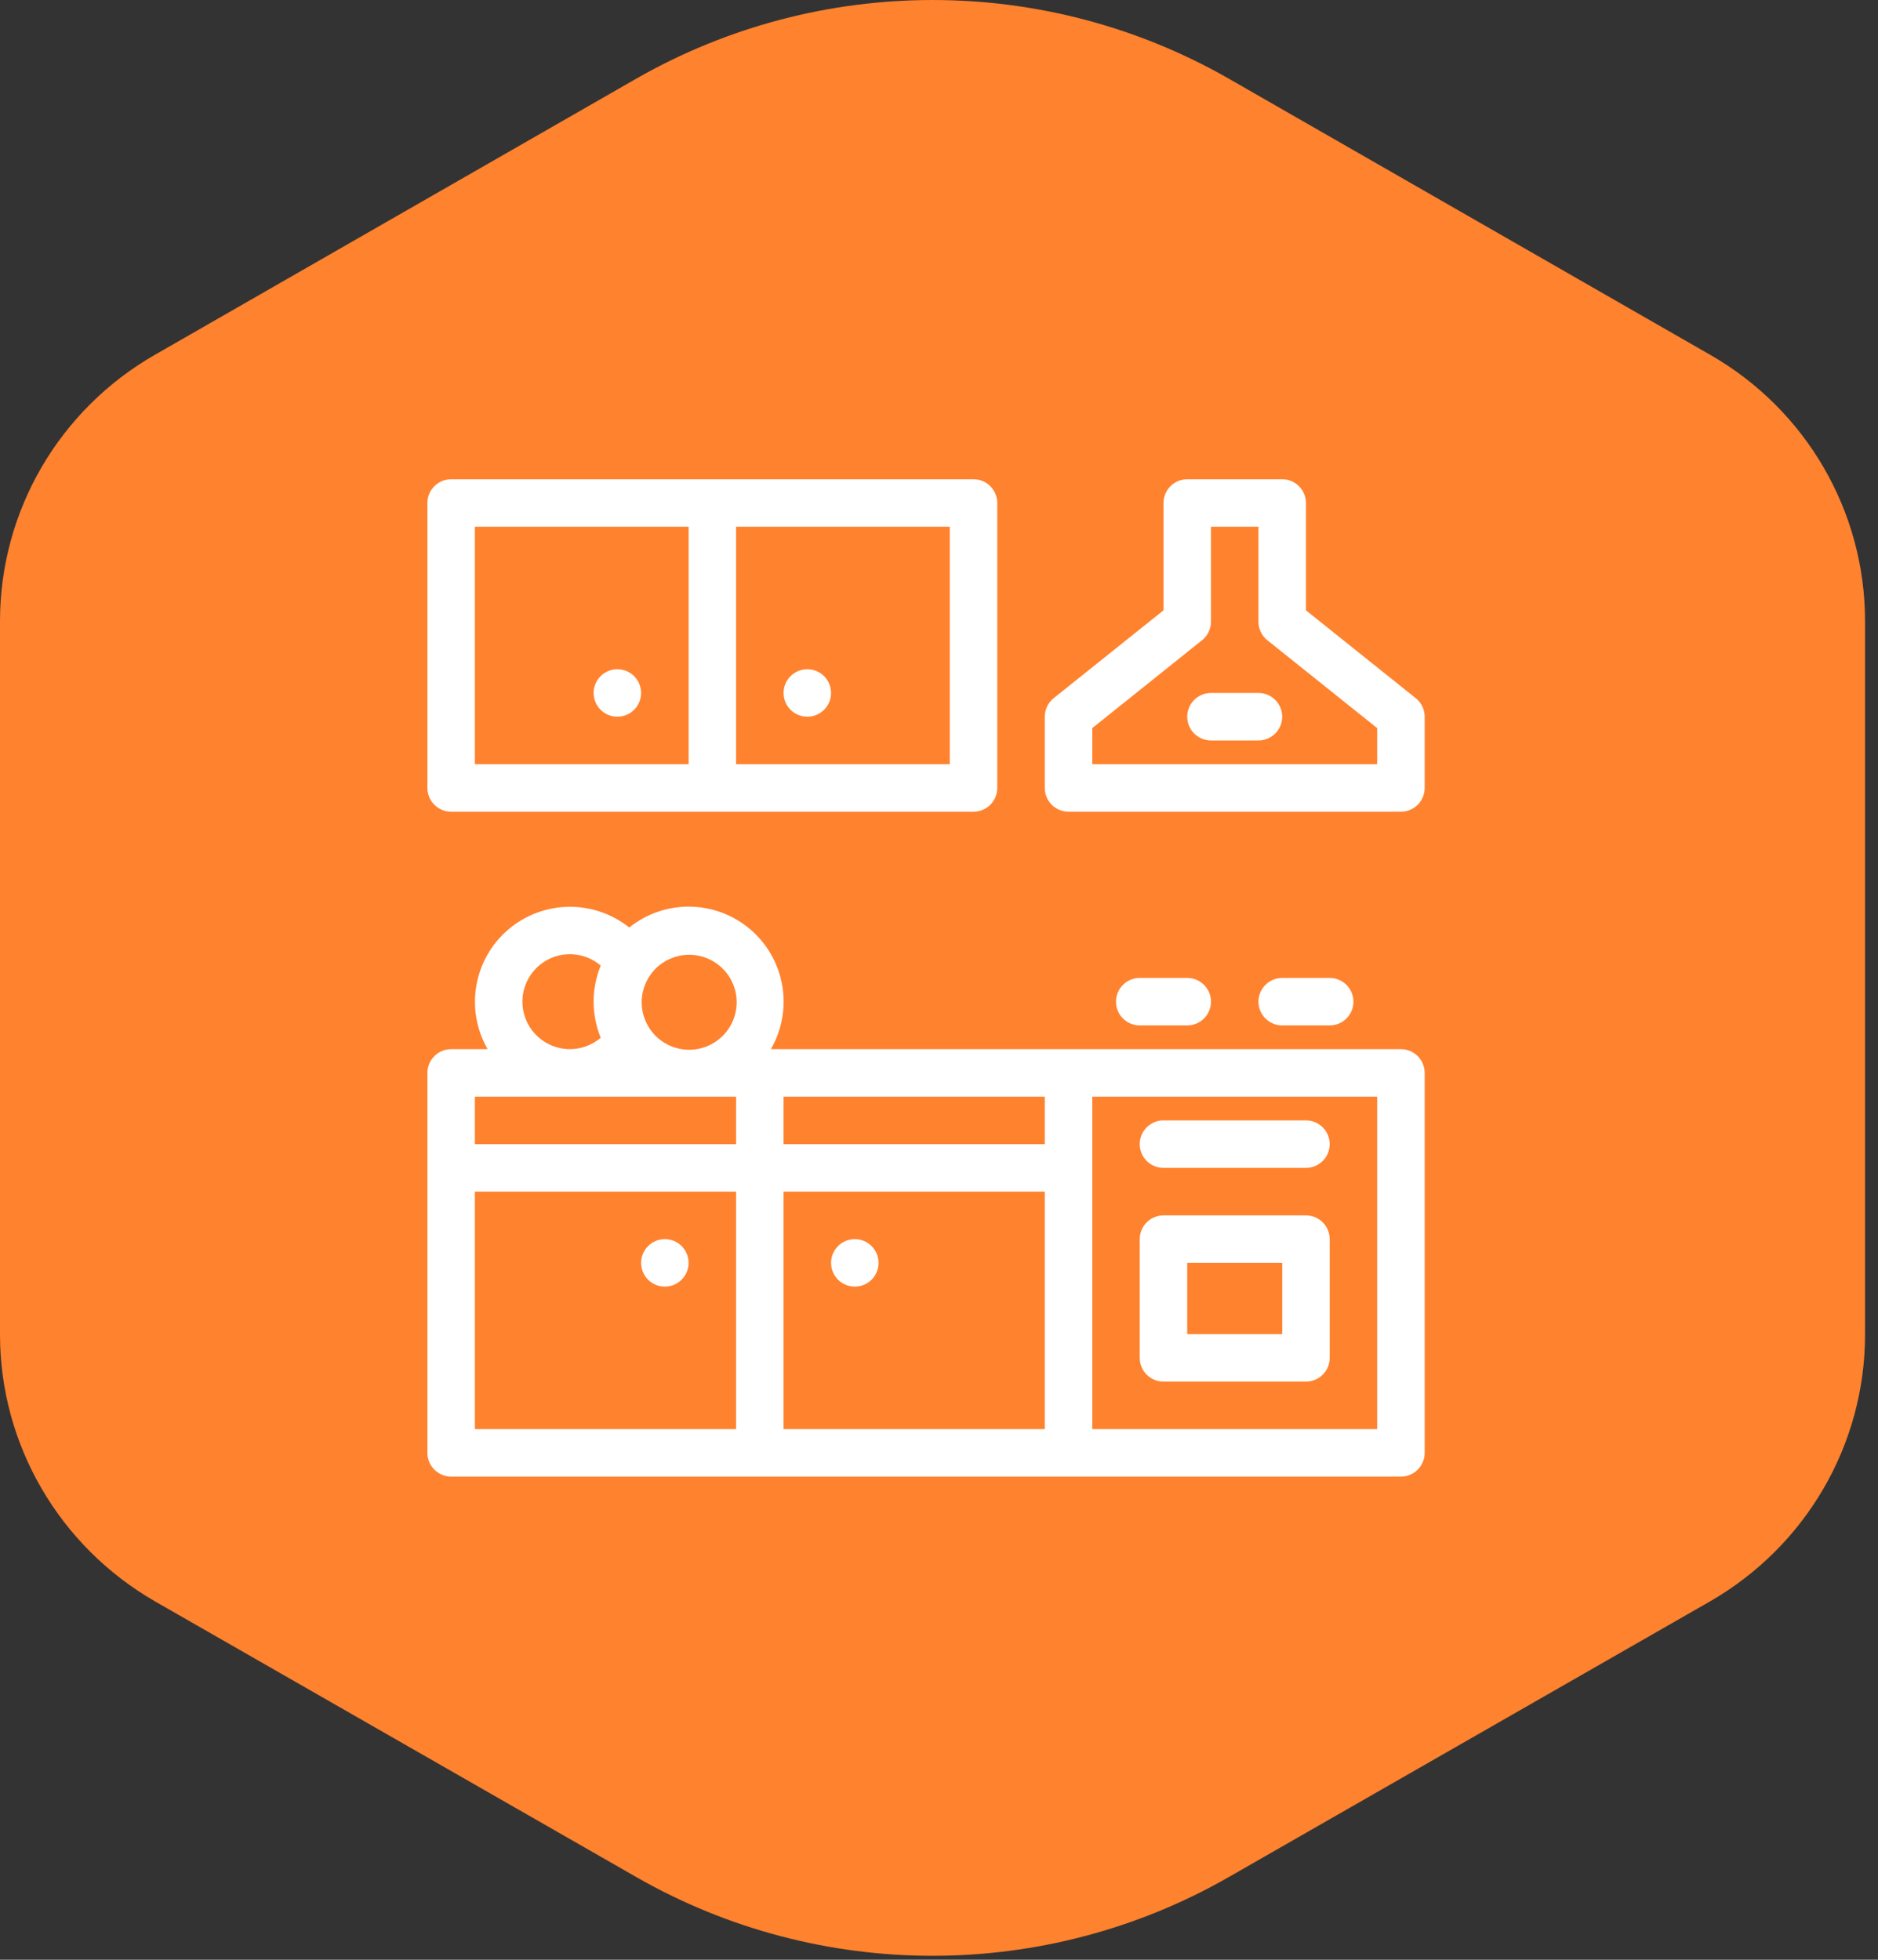 <svg xmlns="http://www.w3.org/2000/svg" fill="none" viewBox="0 0 69 72" height="72" width="69">
<rect x="0" y="0" width="69" height="72" fill="#333333" stroke="none"/>
<path fill="#FF822E" d="M68.524 22.817V49.033C68.524 53.069 66.358 56.802 62.826 58.835L45.142 68.964C38.412 72.818 30.117 72.818 23.382 68.964L5.698 58.835C2.17 56.802 0 53.069 0 49.033V22.817C0 18.782 2.17 15.049 5.698 13.031L23.382 2.887C30.117 -0.962 38.412 -0.962 45.142 2.887L62.826 13.031C66.358 15.049 68.524 18.782 68.524 22.817Z"></path>
<path fill="white" d="M27.044 42.035V40.29H17.448V42.035H27.044ZM27.044 43.78H17.448V52.504H27.044V43.78ZM38.386 42.035V40.29H28.789V42.035H38.386ZM38.386 43.78H28.789V52.504H38.386V43.78ZM17.915 38.545C17.51 37.84 17.363 37.017 17.501 36.216C17.638 35.414 18.05 34.687 18.667 34.157C19.284 33.627 20.066 33.33 20.878 33.315C21.691 33.3 22.483 33.569 23.119 34.076C23.754 33.567 24.547 33.295 25.36 33.309C26.174 33.323 26.958 33.621 27.575 34.151C28.193 34.681 28.605 35.411 28.742 36.213C28.878 37.016 28.73 37.841 28.323 38.545H51.472C51.703 38.545 51.925 38.637 52.089 38.801C52.252 38.964 52.344 39.186 52.344 39.418V53.376C52.344 53.608 52.252 53.829 52.089 53.993C51.925 54.157 51.703 54.249 51.472 54.249H16.576C16.344 54.249 16.122 54.157 15.959 53.993C15.795 53.829 15.703 53.608 15.703 53.376V39.418C15.703 39.186 15.795 38.964 15.959 38.801C16.122 38.637 16.344 38.545 16.576 38.545H17.915ZM40.131 40.29V52.504H50.599V40.29H40.131ZM19.704 35.567C19.386 35.886 19.203 36.316 19.194 36.766C19.185 37.217 19.351 37.653 19.657 37.984C19.963 38.315 20.385 38.515 20.835 38.542C21.285 38.568 21.728 38.42 22.071 38.127C21.723 37.279 21.723 36.321 22.071 35.474C21.737 35.188 21.308 35.04 20.869 35.057C20.43 35.074 20.014 35.256 19.704 35.567ZM24.066 38.034C24.227 38.201 24.419 38.334 24.632 38.425C24.845 38.516 25.074 38.565 25.306 38.567C25.538 38.569 25.767 38.525 25.982 38.437C26.196 38.349 26.391 38.219 26.555 38.056C26.719 37.892 26.848 37.697 26.936 37.483C27.024 37.268 27.068 37.038 27.066 36.807C27.064 36.575 27.016 36.346 26.924 36.133C26.833 35.92 26.7 35.728 26.533 35.567C26.204 35.249 25.763 35.073 25.306 35.077C24.848 35.081 24.411 35.265 24.087 35.588C23.764 35.912 23.58 36.349 23.576 36.807C23.572 37.264 23.748 37.705 24.066 38.034ZM42.748 44.652H47.982C48.214 44.652 48.435 44.744 48.599 44.908C48.763 45.071 48.855 45.293 48.855 45.525V49.886C48.855 50.118 48.763 50.34 48.599 50.503C48.435 50.667 48.214 50.759 47.982 50.759H42.748C42.516 50.759 42.294 50.667 42.131 50.503C41.967 50.34 41.875 50.118 41.875 49.886V45.525C41.875 45.293 41.967 45.071 42.131 44.908C42.294 44.744 42.516 44.652 42.748 44.652ZM43.62 46.397V49.014H47.11V46.397H43.62ZM42.748 42.907C42.516 42.907 42.294 42.815 42.131 42.652C41.967 42.488 41.875 42.266 41.875 42.035C41.875 41.803 41.967 41.582 42.131 41.418C42.294 41.254 42.516 41.162 42.748 41.162H47.982C48.214 41.162 48.435 41.254 48.599 41.418C48.763 41.582 48.855 41.803 48.855 42.035C48.855 42.266 48.763 42.488 48.599 42.652C48.435 42.815 48.214 42.907 47.982 42.907H42.748ZM41.875 37.673C41.644 37.673 41.422 37.581 41.258 37.417C41.095 37.254 41.003 37.032 41.003 36.8C41.003 36.569 41.095 36.347 41.258 36.184C41.422 36.02 41.644 35.928 41.875 35.928H43.62C43.852 35.928 44.074 36.02 44.237 36.184C44.401 36.347 44.493 36.569 44.493 36.8C44.493 37.032 44.401 37.254 44.237 37.417C44.074 37.581 43.852 37.673 43.62 37.673H41.875ZM47.11 37.673C46.878 37.673 46.657 37.581 46.493 37.417C46.329 37.254 46.237 37.032 46.237 36.8C46.237 36.569 46.329 36.347 46.493 36.184C46.657 36.02 46.878 35.928 47.11 35.928H48.855C49.086 35.928 49.308 36.02 49.471 36.184C49.635 36.347 49.727 36.569 49.727 36.8C49.727 37.032 49.635 37.254 49.471 37.417C49.308 37.581 49.086 37.673 48.855 37.673H47.11ZM24.427 47.269C24.196 47.269 23.974 47.177 23.81 47.014C23.647 46.85 23.555 46.628 23.555 46.397C23.555 46.166 23.647 45.944 23.81 45.78C23.974 45.616 24.196 45.525 24.427 45.525C24.659 45.525 24.881 45.616 25.044 45.78C25.208 45.944 25.3 46.166 25.3 46.397C25.3 46.628 25.208 46.85 25.044 47.014C24.881 47.177 24.659 47.269 24.427 47.269ZM31.407 47.269C31.175 47.269 30.953 47.177 30.79 47.014C30.626 46.85 30.534 46.628 30.534 46.397C30.534 46.166 30.626 45.944 30.79 45.78C30.953 45.616 31.175 45.525 31.407 45.525C31.638 45.525 31.86 45.616 32.023 45.78C32.187 45.944 32.279 46.166 32.279 46.397C32.279 46.628 32.187 46.85 32.023 47.014C31.86 47.177 31.638 47.269 31.407 47.269ZM16.576 17.607H35.769C36 17.607 36.222 17.699 36.385 17.863C36.549 18.027 36.641 18.248 36.641 18.48V28.949C36.641 29.18 36.549 29.402 36.385 29.566C36.222 29.729 36 29.821 35.769 29.821H16.576C16.344 29.821 16.122 29.729 15.959 29.566C15.795 29.402 15.703 29.18 15.703 28.949V18.48C15.703 18.248 15.795 18.027 15.959 17.863C16.122 17.699 16.344 17.607 16.576 17.607ZM17.448 19.352V28.076H25.3V19.352H17.448ZM27.044 19.352V28.076H34.896V19.352H27.044ZM22.682 26.331C22.451 26.331 22.229 26.24 22.066 26.076C21.902 25.912 21.81 25.691 21.81 25.459C21.81 25.228 21.902 25.006 22.066 24.842C22.229 24.679 22.451 24.587 22.682 24.587C22.914 24.587 23.136 24.679 23.299 24.842C23.463 25.006 23.555 25.228 23.555 25.459C23.555 25.691 23.463 25.912 23.299 26.076C23.136 26.24 22.914 26.331 22.682 26.331ZM29.662 26.331C29.43 26.331 29.208 26.24 29.045 26.076C28.881 25.912 28.789 25.691 28.789 25.459C28.789 25.228 28.881 25.006 29.045 24.842C29.208 24.679 29.43 24.587 29.662 24.587C29.893 24.587 30.115 24.679 30.279 24.842C30.442 25.006 30.534 25.228 30.534 25.459C30.534 25.691 30.442 25.912 30.279 26.076C30.115 26.24 29.893 26.331 29.662 26.331ZM42.748 22.423V18.48C42.748 18.248 42.84 18.027 43.003 17.863C43.167 17.699 43.389 17.607 43.62 17.607H47.11C47.341 17.607 47.563 17.699 47.727 17.863C47.89 18.027 47.982 18.248 47.982 18.48V22.423L52.017 25.651C52.119 25.733 52.202 25.836 52.258 25.954C52.315 26.072 52.344 26.201 52.344 26.331V28.949C52.344 29.18 52.252 29.402 52.089 29.566C51.925 29.729 51.703 29.821 51.472 29.821H39.258C39.027 29.821 38.805 29.729 38.641 29.566C38.478 29.402 38.386 29.18 38.386 28.949V26.331C38.386 26.201 38.415 26.072 38.472 25.954C38.529 25.836 38.611 25.733 38.713 25.651L42.748 22.423ZM44.493 19.352V22.842C44.492 22.973 44.463 23.102 44.406 23.219C44.35 23.337 44.267 23.441 44.165 23.522L40.131 26.75V28.076H50.599V26.75L46.565 23.522C46.462 23.441 46.38 23.337 46.324 23.219C46.267 23.102 46.237 22.973 46.237 22.842V19.352H44.493ZM44.493 27.204C44.261 27.204 44.039 27.112 43.876 26.948C43.712 26.785 43.62 26.563 43.62 26.331C43.62 26.1 43.712 25.878 43.876 25.715C44.039 25.551 44.261 25.459 44.493 25.459H46.237C46.469 25.459 46.691 25.551 46.854 25.715C47.018 25.878 47.11 26.1 47.11 26.331C47.11 26.563 47.018 26.785 46.854 26.948C46.691 27.112 46.469 27.204 46.237 27.204H44.493Z" clip-rule="evenodd" fill-rule="evenodd"></path>
</svg>
